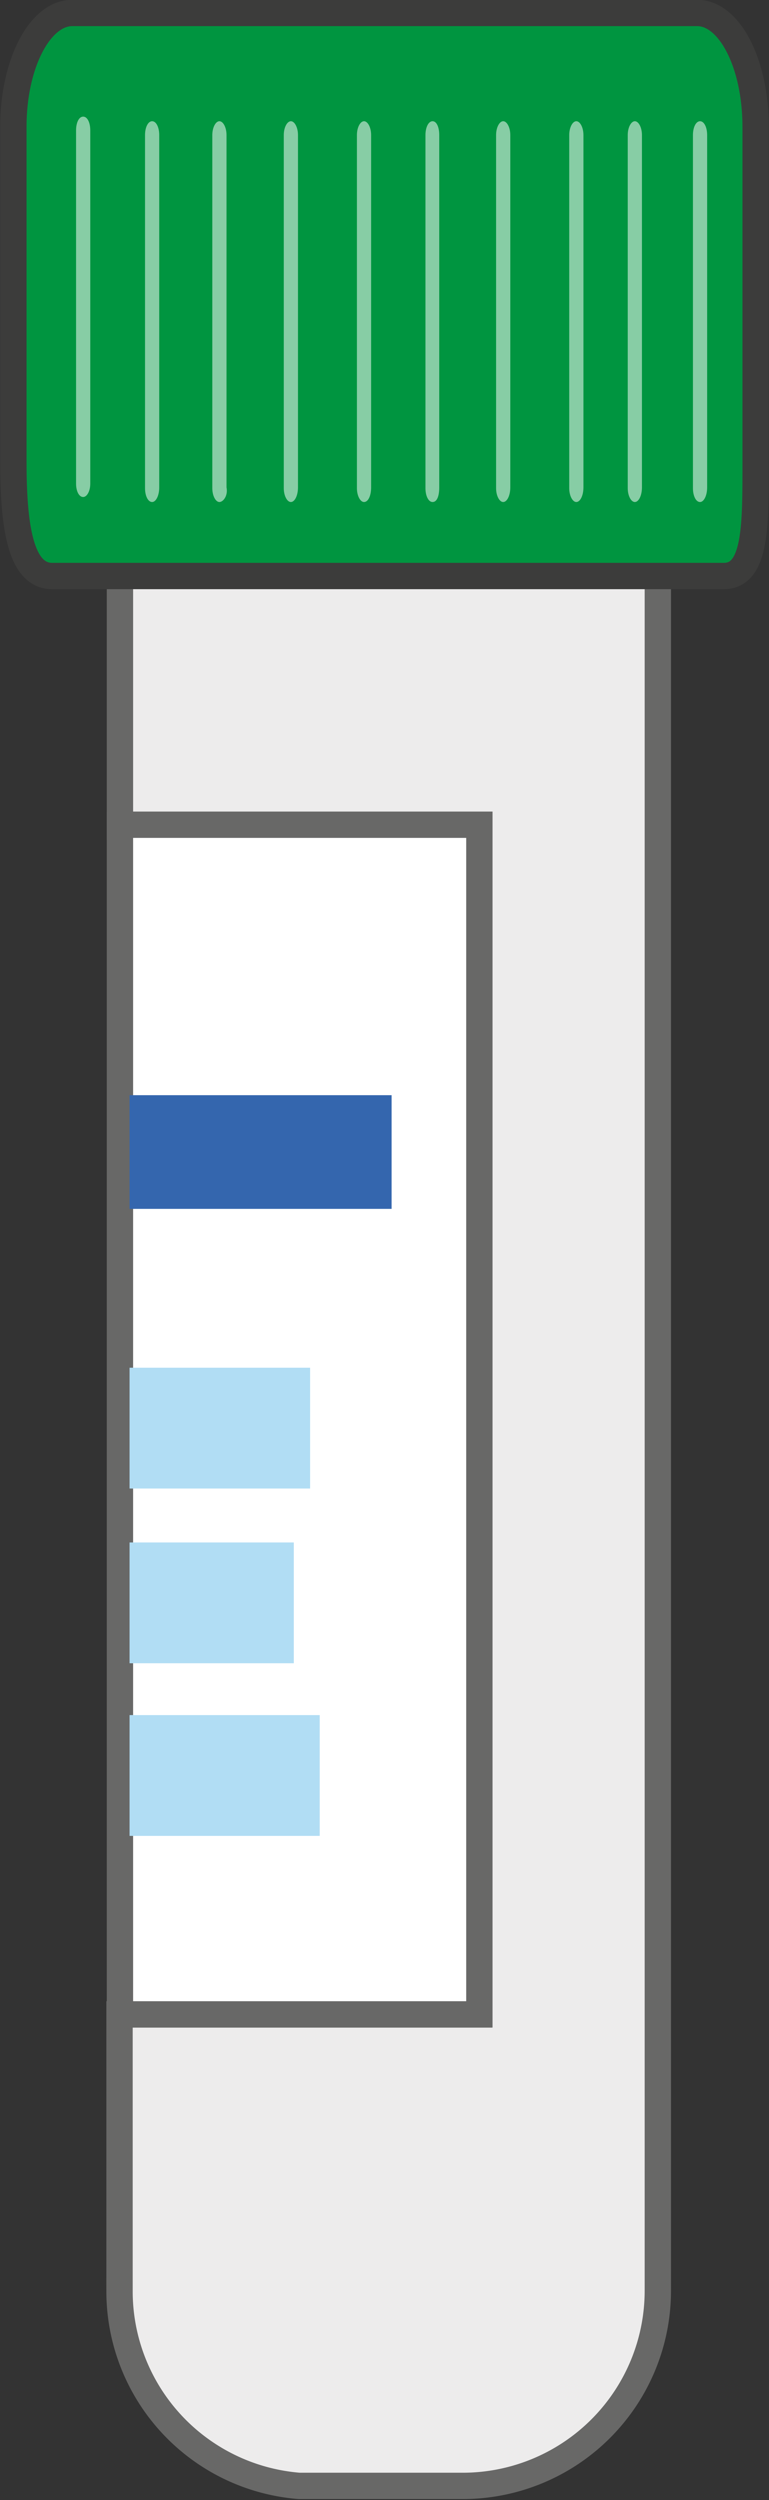 <?xml version="1.0" encoding="UTF-8"?> <svg xmlns="http://www.w3.org/2000/svg" id="Слой_1" data-name="Слой 1" viewBox="0 0 18.4 59.81"><rect x="0" y="0" width="18.4" height="59.81" fill="#333333" stroke="none"/><defs><style> .cls-1 { fill: #edecec; } .cls-1, .cls-2 { stroke: #686867; } .cls-1, .cls-2, .cls-3 { stroke-miterlimit: 10; stroke-width: 0.63px; } .cls-2, .cls-5 { fill: #fff; } .cls-3 { fill: #009540; stroke: #3c3c3b; } .cls-4 { isolation: isolate; opacity: 0.53; } .cls-6 { fill: #3466ae; } .cls-7 { fill: #b1ddf4; } </style></defs><g><g><path class="cls-1" d="M22.71,20h-4.3v8.11H27V56.53h-8.6v6.63a4.67,4.67,0,0,0,4.3,4.65l.37,0h3.54a4.67,4.67,0,0,0,4.67-4.67V20Z" transform="translate(-15.54 -8.34)"></path><polygon class="cls-2" points="7.17 19.73 2.87 19.73 2.87 48.19 7.17 48.19 11.47 48.19 11.47 19.73 7.17 19.73"></polygon><g><path class="cls-3" d="M32.22,8.65H17.27c-.78,0-1.41,1.22-1.41,2.72v8c0,1.5.15,2.75.93,2.75H32.86c.78,0,.76-1.25.76-2.75v-8C33.62,9.87,33,8.65,32.22,8.65Z" transform="translate(-15.54 -8.34)"></path><g class="cls-4"><path class="cls-5" d="M17.53,20.23c-.1,0-.17-.14-.17-.32V11.46c0-.19.07-.33.17-.33s.17.14.17.33v8.45C17.7,20.09,17.62,20.23,17.53,20.23Z" transform="translate(-15.54 -8.34)"></path></g><g class="cls-4"><path class="cls-5" d="M19.18,20.35c-.1,0-.17-.15-.17-.33V11.57c0-.18.07-.33.17-.33s.17.15.17.33V20C19.35,20.2,19.27,20.35,19.18,20.35Z" transform="translate(-15.54 -8.34)"></path></g><g class="cls-4"><path class="cls-5" d="M20.79,20.35c-.09,0-.17-.15-.17-.33V11.57c0-.18.08-.33.17-.33s.17.15.17.33V20C21,20.2,20.88,20.35,20.79,20.35Z" transform="translate(-15.54 -8.34)"></path></g><g class="cls-4"><path class="cls-5" d="M22.5,20.35c-.09,0-.17-.15-.17-.33V11.57c0-.18.08-.33.17-.33s.17.15.17.33V20C22.67,20.2,22.59,20.35,22.5,20.35Z" transform="translate(-15.54 -8.34)"></path></g><g class="cls-4"><path class="cls-5" d="M24.25,20.35c-.09,0-.17-.15-.17-.33V11.57c0-.18.08-.33.17-.33s.17.15.17.33V20C24.42,20.2,24.35,20.35,24.25,20.35Z" transform="translate(-15.54 -8.34)"></path></g><g class="cls-4"><path class="cls-5" d="M25.89,20.35c-.1,0-.17-.15-.17-.33V11.57c0-.18.07-.33.17-.33s.16.15.16.33V20C26.05,20.2,26,20.35,25.89,20.35Z" transform="translate(-15.54 -8.34)"></path></g><g class="cls-4"><path class="cls-5" d="M27.58,20.35c-.09,0-.17-.15-.17-.33V11.57c0-.18.08-.33.17-.33s.17.15.17.33V20C27.75,20.2,27.67,20.35,27.58,20.35Z" transform="translate(-15.54 -8.34)"></path></g><g class="cls-4"><path class="cls-5" d="M29.33,20.35c-.09,0-.17-.15-.17-.33V11.57c0-.18.08-.33.17-.33s.17.15.17.33V20C29.5,20.2,29.42,20.35,29.33,20.35Z" transform="translate(-15.54 -8.34)"></path></g><g class="cls-4"><path class="cls-5" d="M30.73,20.35c-.09,0-.17-.15-.17-.33V11.57c0-.18.08-.33.17-.33s.17.15.17.33V20C30.9,20.2,30.82,20.35,30.73,20.35Z" transform="translate(-15.54 -8.34)"></path></g><g class="cls-4"><path class="cls-5" d="M32.29,20.35c-.1,0-.17-.15-.17-.33V11.57c0-.18.07-.33.17-.33s.17.15.17.33V20C32.46,20.2,32.38,20.35,32.29,20.35Z" transform="translate(-15.54 -8.34)"></path></g></g></g><g><rect class="cls-6" x="3.1" y="26.2" width="6.27" height="2.72"></rect><rect class="cls-7" x="3.1" y="32.72" width="4.32" height="2.89"></rect><rect class="cls-7" x="3.1" y="36.9" width="3.93" height="2.89"></rect><rect class="cls-7" x="3.1" y="41.03" width="4.55" height="2.89"></rect></g></g></svg> 